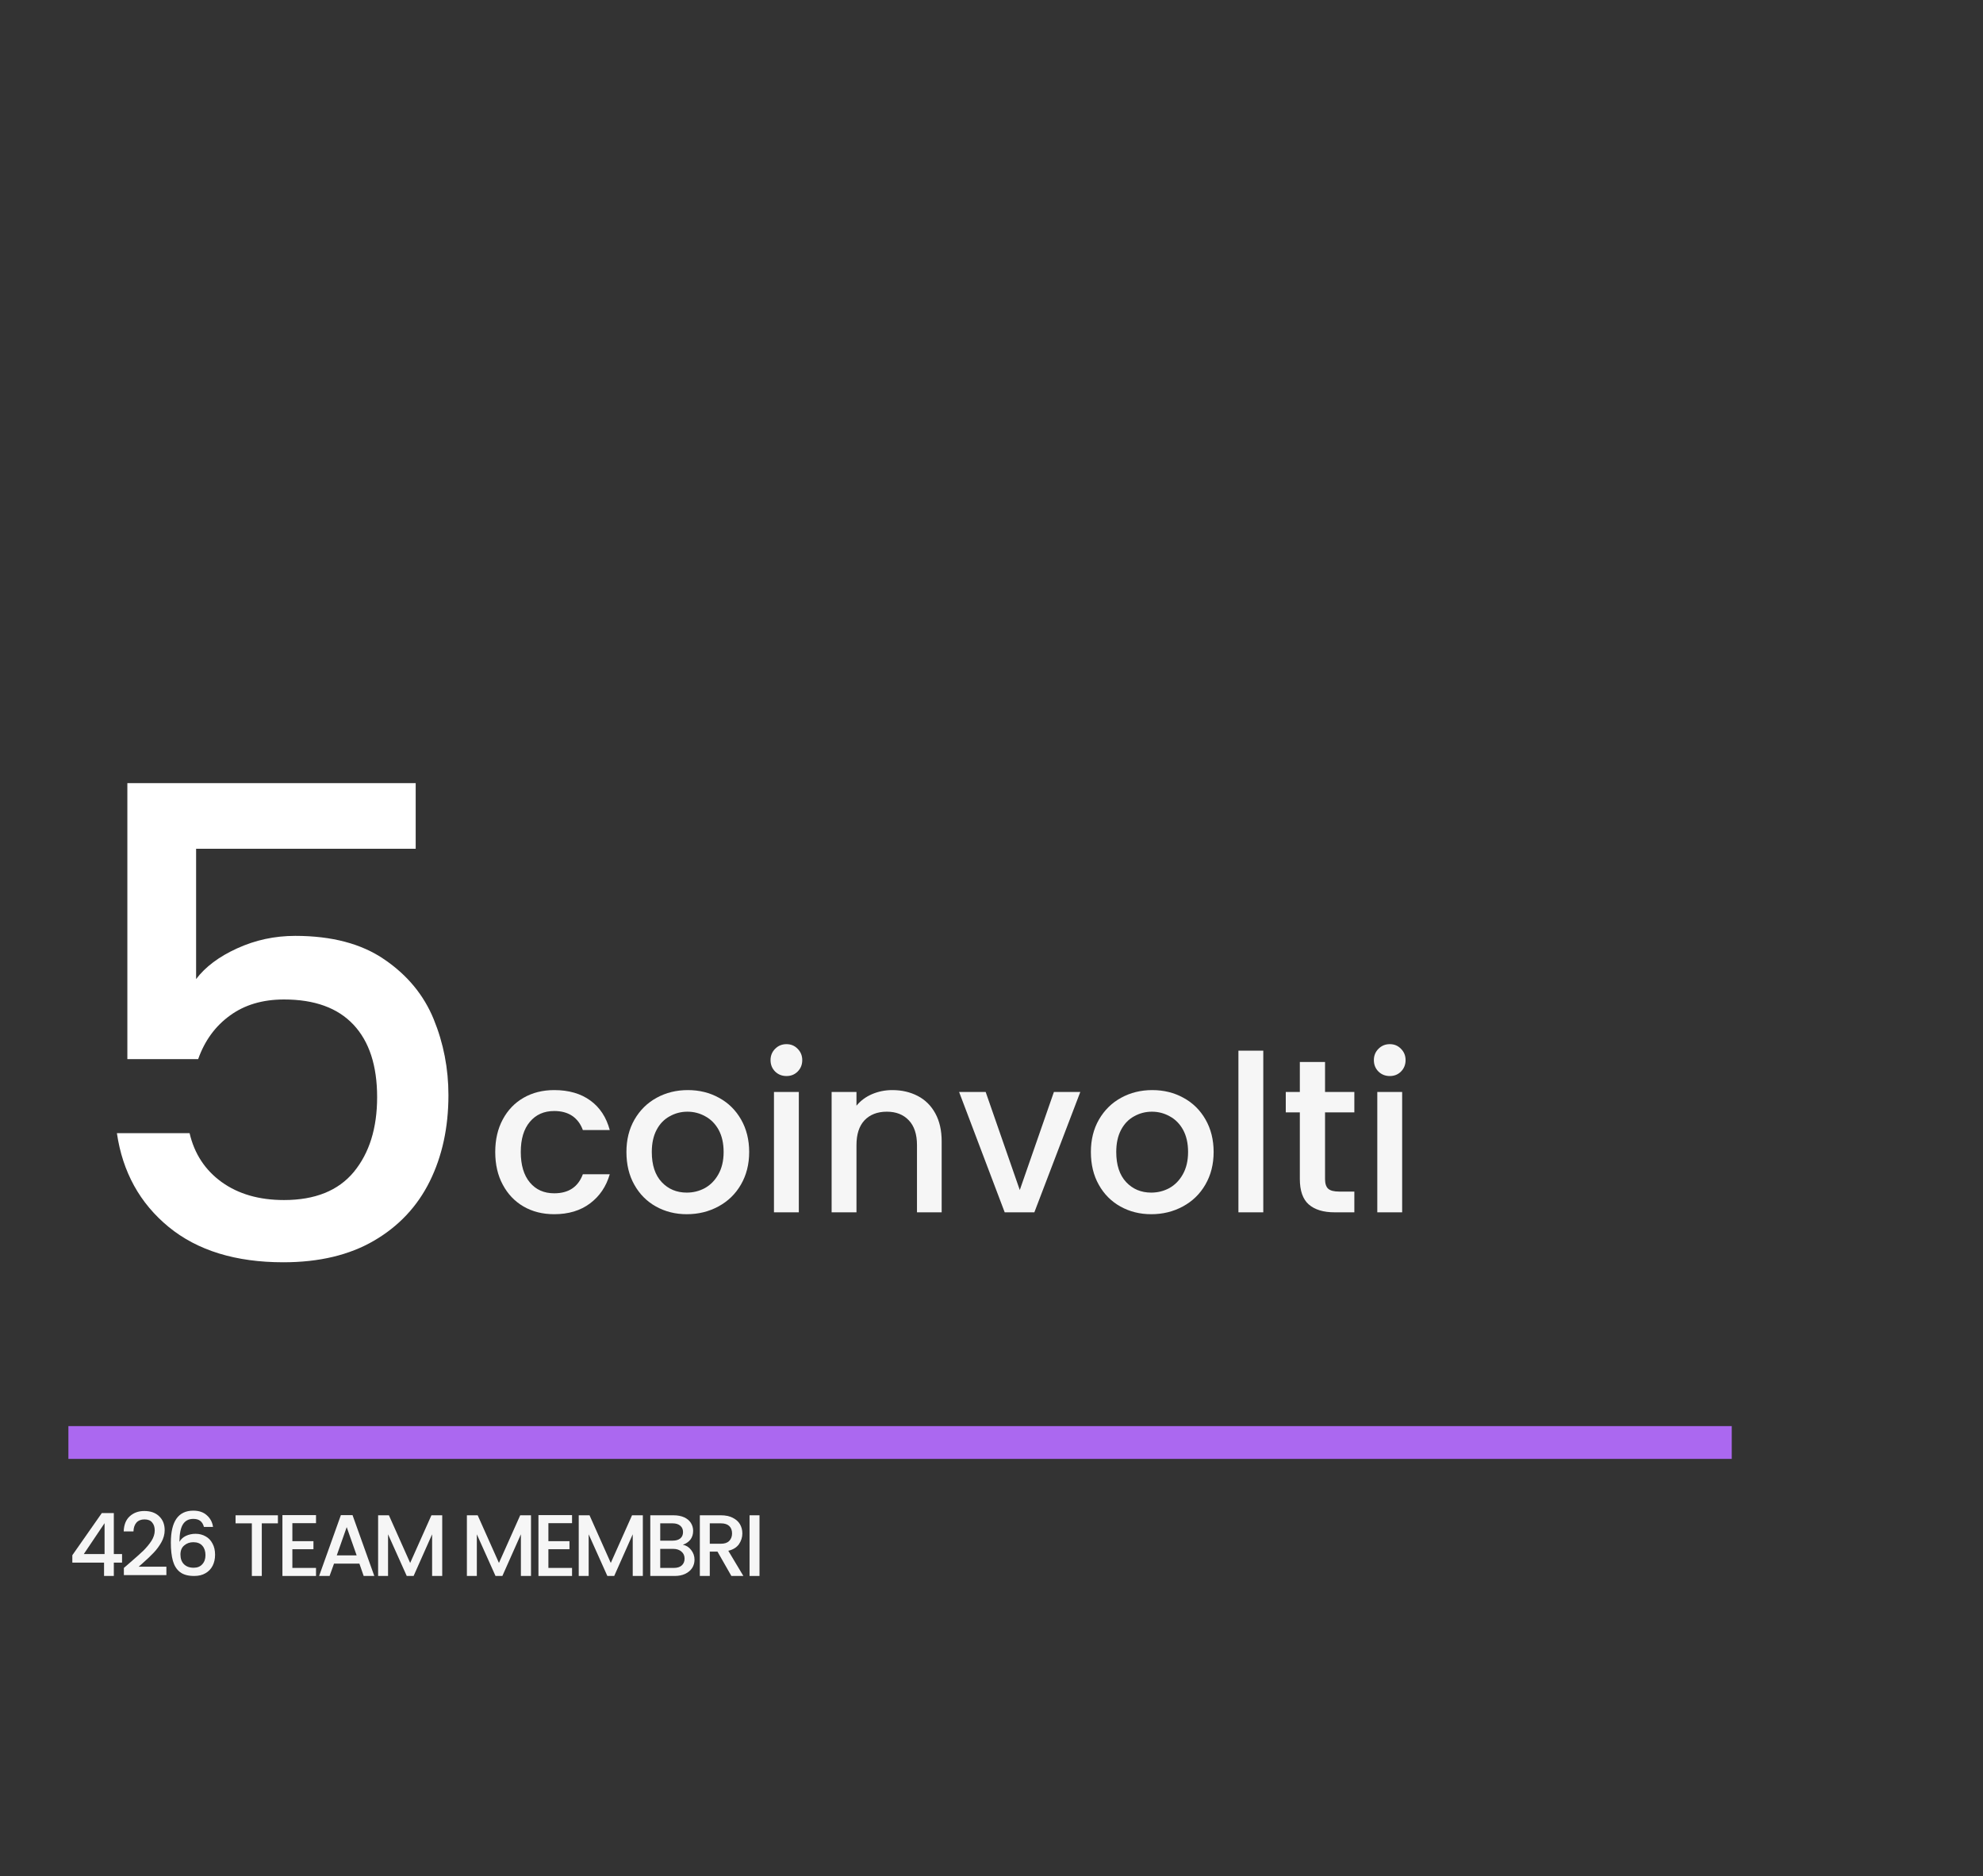<svg xmlns="http://www.w3.org/2000/svg" xmlns:xlink="http://www.w3.org/1999/xlink" width="241" zoomAndPan="magnify" viewBox="0 0 180.75 171" height="228" preserveAspectRatio="xMidYMid meet" version="1.0"><rect x="0" y="0" width="180.75" height="171" fill="#333333" stroke="none"/><defs><g/></defs><g fill="#ffffff" fill-opacity="1"><g transform="translate(6.234, 115.051)"><g><path d="M 31.656 -37.688 L 11.641 -37.688 L 11.641 -25.812 C 12.484 -26.926 13.727 -27.859 15.375 -28.609 C 17.031 -29.367 18.797 -29.75 20.672 -29.75 C 24.016 -29.75 26.727 -29.031 28.812 -27.594 C 30.906 -26.164 32.398 -24.352 33.297 -22.156 C 34.191 -19.969 34.641 -17.66 34.641 -15.234 C 34.641 -12.285 34.07 -9.664 32.938 -7.375 C 31.801 -5.082 30.109 -3.281 27.859 -1.969 C 25.609 -0.656 22.852 0 19.594 0 C 15.25 0 11.766 -1.07 9.141 -3.219 C 6.516 -5.375 4.941 -8.223 4.422 -11.766 L 11.047 -11.766 C 11.484 -9.891 12.457 -8.406 13.969 -7.312 C 15.488 -6.219 17.383 -5.672 19.656 -5.672 C 22.477 -5.672 24.598 -6.523 26.016 -8.234 C 27.43 -9.953 28.141 -12.223 28.141 -15.047 C 28.141 -17.922 27.422 -20.125 25.984 -21.656 C 24.547 -23.188 22.438 -23.953 19.656 -23.953 C 17.695 -23.953 16.051 -23.461 14.719 -22.484 C 13.383 -21.516 12.422 -20.191 11.828 -18.516 L 5.375 -18.516 L 5.375 -43.672 L 31.656 -43.672 Z M 31.656 -37.688 "/></g></g></g><path stroke-linecap="butt" transform="matrix(0.748, 0, 0, 0.747, 6.234, 129.985)" fill="none" stroke-linejoin="miter" d="M 0.001 1.998 L 202.694 1.998 " stroke="#ab68f0" stroke-width="4" stroke-opacity="1" stroke-miterlimit="4"/><g fill="#f6f6f6" fill-opacity="1"><g transform="translate(6.234, 143.643)"><g><path d="M 0.359 -1.219 L 0.359 -1.891 L 3.047 -5.734 L 4.141 -5.734 L 4.141 -2 L 4.891 -2 L 4.891 -1.219 L 4.141 -1.219 L 4.141 0 L 3.25 0 L 3.25 -1.219 Z M 3.297 -4.812 L 1.406 -2 L 3.297 -2 Z M 3.297 -4.812 "/></g></g></g><g fill="#f6f6f6" fill-opacity="1"><g transform="translate(10.885, 143.643)"><g><path d="M 0.984 -1.234 C 1.492 -1.672 1.895 -2.031 2.188 -2.312 C 2.477 -2.602 2.723 -2.898 2.922 -3.203 C 3.117 -3.516 3.219 -3.828 3.219 -4.141 C 3.219 -4.453 3.141 -4.695 2.984 -4.875 C 2.836 -5.062 2.602 -5.156 2.281 -5.156 C 1.969 -5.156 1.723 -5.055 1.547 -4.859 C 1.379 -4.66 1.289 -4.395 1.281 -4.062 L 0.391 -4.062 C 0.41 -4.664 0.594 -5.125 0.938 -5.438 C 1.289 -5.758 1.734 -5.922 2.266 -5.922 C 2.848 -5.922 3.301 -5.758 3.625 -5.438 C 3.957 -5.125 4.125 -4.703 4.125 -4.172 C 4.125 -3.797 4.023 -3.43 3.828 -3.078 C 3.629 -2.723 3.395 -2.406 3.125 -2.125 C 2.863 -1.844 2.523 -1.52 2.109 -1.156 L 1.75 -0.844 L 4.281 -0.844 L 4.281 -0.078 L 0.406 -0.078 L 0.406 -0.734 Z M 0.984 -1.234 "/></g></g></g><g fill="#f6f6f6" fill-opacity="1"><g transform="translate(14.979, 143.643)"><g><path d="M 3.609 -4.469 C 3.547 -4.707 3.438 -4.891 3.281 -5.016 C 3.125 -5.141 2.91 -5.203 2.641 -5.203 C 2.223 -5.203 1.91 -5.039 1.703 -4.719 C 1.492 -4.395 1.383 -3.859 1.375 -3.109 C 1.508 -3.348 1.707 -3.531 1.969 -3.656 C 2.238 -3.781 2.531 -3.844 2.844 -3.844 C 3.188 -3.844 3.492 -3.766 3.766 -3.609 C 4.035 -3.461 4.242 -3.242 4.391 -2.953 C 4.547 -2.672 4.625 -2.332 4.625 -1.938 C 4.625 -1.562 4.551 -1.227 4.406 -0.938 C 4.258 -0.645 4.039 -0.414 3.75 -0.25 C 3.469 -0.082 3.125 0 2.719 0 C 2.164 0 1.734 -0.117 1.422 -0.359 C 1.117 -0.598 0.906 -0.938 0.781 -1.375 C 0.656 -1.82 0.594 -2.375 0.594 -3.031 C 0.594 -4.977 1.273 -5.953 2.641 -5.953 C 3.172 -5.953 3.586 -5.805 3.891 -5.516 C 4.203 -5.234 4.383 -4.883 4.438 -4.469 Z M 2.641 -3.078 C 2.316 -3.078 2.039 -2.977 1.812 -2.781 C 1.582 -2.594 1.469 -2.316 1.469 -1.953 C 1.469 -1.586 1.57 -1.297 1.781 -1.078 C 2 -0.859 2.297 -0.75 2.672 -0.75 C 3.004 -0.75 3.266 -0.852 3.453 -1.062 C 3.648 -1.27 3.75 -1.547 3.75 -1.891 C 3.75 -2.254 3.656 -2.539 3.469 -2.75 C 3.281 -2.969 3.004 -3.078 2.641 -3.078 Z M 2.641 -3.078 "/></g></g></g><g fill="#f6f6f6" fill-opacity="1"><g transform="translate(19.59, 143.643)"><g/></g></g><g fill="#f6f6f6" fill-opacity="1"><g transform="translate(21.159, 143.643)"><g><path d="M 4.172 -5.531 L 4.172 -4.797 L 2.703 -4.797 L 2.703 0 L 1.797 0 L 1.797 -4.797 L 0.312 -4.797 L 0.312 -5.531 Z M 4.172 -5.531 "/></g></g></g><g fill="#f6f6f6" fill-opacity="1"><g transform="translate(25.149, 143.643)"><g><path d="M 1.5 -4.812 L 1.5 -3.172 L 3.422 -3.172 L 3.422 -2.438 L 1.5 -2.438 L 1.5 -0.734 L 3.656 -0.734 L 3.656 0 L 0.594 0 L 0.594 -5.547 L 3.656 -5.547 L 3.656 -4.812 Z M 1.5 -4.812 "/></g></g></g><g fill="#f6f6f6" fill-opacity="1"><g transform="translate(28.821, 143.643)"><g><path d="M 3.938 -1.125 L 1.625 -1.125 L 1.219 0 L 0.266 0 L 2.25 -5.547 L 3.312 -5.547 L 5.297 0 L 4.328 0 Z M 3.688 -1.875 L 2.781 -4.453 L 1.875 -1.875 Z M 3.688 -1.875 "/></g></g></g><g fill="#f6f6f6" fill-opacity="1"><g transform="translate(33.871, 143.643)"><g><path d="M 6.438 -5.531 L 6.438 0 L 5.516 0 L 5.516 -3.797 L 3.828 0 L 3.203 0 L 1.5 -3.797 L 1.5 0 L 0.594 0 L 0.594 -5.531 L 1.578 -5.531 L 3.516 -1.188 L 5.453 -5.531 Z M 6.438 -5.531 "/></g></g></g><g fill="#f6f6f6" fill-opacity="1"><g transform="translate(40.394, 143.643)"><g/></g></g><g fill="#f6f6f6" fill-opacity="1"><g transform="translate(41.963, 143.643)"><g><path d="M 6.438 -5.531 L 6.438 0 L 5.516 0 L 5.516 -3.797 L 3.828 0 L 3.203 0 L 1.5 -3.797 L 1.5 0 L 0.594 0 L 0.594 -5.531 L 1.578 -5.531 L 3.516 -1.188 L 5.453 -5.531 Z M 6.438 -5.531 "/></g></g></g><g fill="#f6f6f6" fill-opacity="1"><g transform="translate(48.486, 143.643)"><g><path d="M 1.5 -4.812 L 1.5 -3.172 L 3.422 -3.172 L 3.422 -2.438 L 1.5 -2.438 L 1.5 -0.734 L 3.656 -0.734 L 3.656 0 L 0.594 0 L 0.594 -5.547 L 3.656 -5.547 L 3.656 -4.812 Z M 1.5 -4.812 "/></g></g></g><g fill="#f6f6f6" fill-opacity="1"><g transform="translate(52.157, 143.643)"><g><path d="M 6.438 -5.531 L 6.438 0 L 5.516 0 L 5.516 -3.797 L 3.828 0 L 3.203 0 L 1.5 -3.797 L 1.5 0 L 0.594 0 L 0.594 -5.531 L 1.578 -5.531 L 3.516 -1.188 L 5.453 -5.531 Z M 6.438 -5.531 "/></g></g></g><g fill="#f6f6f6" fill-opacity="1"><g transform="translate(58.68, 143.643)"><g><path d="M 3.562 -2.844 C 3.863 -2.789 4.113 -2.633 4.312 -2.375 C 4.52 -2.113 4.625 -1.816 4.625 -1.484 C 4.625 -1.203 4.551 -0.945 4.406 -0.719 C 4.258 -0.5 4.047 -0.32 3.766 -0.188 C 3.492 -0.062 3.176 0 2.812 0 L 0.594 0 L 0.594 -5.531 L 2.703 -5.531 C 3.086 -5.531 3.414 -5.469 3.688 -5.344 C 3.957 -5.219 4.16 -5.047 4.297 -4.828 C 4.43 -4.617 4.5 -4.379 4.5 -4.109 C 4.5 -3.797 4.414 -3.531 4.25 -3.312 C 4.082 -3.102 3.852 -2.945 3.562 -2.844 Z M 1.5 -3.219 L 2.625 -3.219 C 2.926 -3.219 3.16 -3.285 3.328 -3.422 C 3.492 -3.555 3.578 -3.75 3.578 -4 C 3.578 -4.25 3.492 -4.441 3.328 -4.578 C 3.16 -4.723 2.926 -4.797 2.625 -4.797 L 1.5 -4.797 Z M 2.734 -0.734 C 3.047 -0.734 3.285 -0.805 3.453 -0.953 C 3.629 -1.109 3.719 -1.316 3.719 -1.578 C 3.719 -1.848 3.625 -2.062 3.438 -2.219 C 3.25 -2.383 3.004 -2.469 2.703 -2.469 L 1.5 -2.469 L 1.5 -0.734 Z M 2.734 -0.734 "/></g></g></g><g fill="#f6f6f6" fill-opacity="1"><g transform="translate(63.196, 143.643)"><g><path d="M 3.469 0 L 2.203 -2.219 L 1.5 -2.219 L 1.5 0 L 0.594 0 L 0.594 -5.531 L 2.516 -5.531 C 2.93 -5.531 3.285 -5.457 3.578 -5.312 C 3.879 -5.164 4.102 -4.969 4.25 -4.719 C 4.395 -4.469 4.469 -4.188 4.469 -3.875 C 4.469 -3.52 4.363 -3.191 4.156 -2.891 C 3.945 -2.598 3.625 -2.398 3.188 -2.297 L 4.562 0 Z M 1.5 -2.938 L 2.516 -2.938 C 2.848 -2.938 3.098 -3.02 3.266 -3.188 C 3.441 -3.363 3.531 -3.594 3.531 -3.875 C 3.531 -4.164 3.445 -4.391 3.281 -4.547 C 3.113 -4.711 2.859 -4.797 2.516 -4.797 L 1.5 -4.797 Z M 1.5 -2.938 "/></g></g></g><g fill="#f6f6f6" fill-opacity="1"><g transform="translate(67.728, 143.643)"><g><path d="M 1.5 -5.531 L 1.5 0 L 0.594 0 L 0.594 -5.531 Z M 1.5 -5.531 "/></g></g></g><g fill="#f6f6f6" fill-opacity="1"><g transform="translate(44.407, 110.498)"><g><path d="M 0.734 -5.5 C 0.734 -6.625 0.961 -7.613 1.422 -8.469 C 1.879 -9.32 2.508 -9.977 3.312 -10.438 C 4.125 -10.906 5.055 -11.141 6.109 -11.141 C 7.441 -11.141 8.539 -10.82 9.406 -10.188 C 10.27 -9.562 10.859 -8.664 11.172 -7.5 L 8.719 -7.5 C 8.52 -8.051 8.203 -8.477 7.766 -8.781 C 7.328 -9.082 6.773 -9.234 6.109 -9.234 C 5.18 -9.234 4.441 -8.906 3.891 -8.25 C 3.336 -7.594 3.062 -6.676 3.062 -5.5 C 3.062 -4.312 3.336 -3.383 3.891 -2.719 C 4.441 -2.062 5.18 -1.734 6.109 -1.734 C 7.422 -1.734 8.289 -2.312 8.719 -3.469 L 11.172 -3.469 C 10.848 -2.352 10.25 -1.469 9.375 -0.812 C 8.5 -0.156 7.41 0.172 6.109 0.172 C 5.055 0.172 4.125 -0.062 3.312 -0.531 C 2.508 -1 1.879 -1.66 1.422 -2.516 C 0.961 -3.367 0.734 -4.363 0.734 -5.5 Z M 0.734 -5.5 "/></g></g></g><g fill="#f6f6f6" fill-opacity="1"><g transform="translate(56.349, 110.498)"><g><path d="M 6.25 0.172 C 5.219 0.172 4.281 -0.062 3.438 -0.531 C 2.602 -1 1.945 -1.66 1.469 -2.516 C 0.988 -3.367 0.75 -4.363 0.75 -5.5 C 0.75 -6.613 0.992 -7.598 1.484 -8.453 C 1.984 -9.316 2.656 -9.977 3.5 -10.438 C 4.352 -10.906 5.301 -11.141 6.344 -11.141 C 7.395 -11.141 8.344 -10.906 9.188 -10.438 C 10.039 -9.977 10.711 -9.316 11.203 -8.453 C 11.691 -7.598 11.938 -6.613 11.938 -5.5 C 11.938 -4.383 11.688 -3.395 11.188 -2.531 C 10.688 -1.664 10 -1 9.125 -0.531 C 8.258 -0.062 7.301 0.172 6.25 0.172 Z M 6.25 -1.797 C 6.832 -1.797 7.379 -1.93 7.891 -2.203 C 8.398 -2.484 8.812 -2.898 9.125 -3.453 C 9.445 -4.016 9.609 -4.695 9.609 -5.5 C 9.609 -6.289 9.457 -6.961 9.156 -7.516 C 8.852 -8.066 8.445 -8.477 7.938 -8.75 C 7.438 -9.031 6.895 -9.172 6.312 -9.172 C 5.727 -9.172 5.188 -9.031 4.688 -8.75 C 4.188 -8.477 3.789 -8.066 3.5 -7.516 C 3.207 -6.961 3.062 -6.289 3.062 -5.5 C 3.062 -4.312 3.363 -3.395 3.969 -2.75 C 4.57 -2.113 5.332 -1.797 6.25 -1.797 Z M 6.25 -1.797 "/></g></g></g><g fill="#f6f6f6" fill-opacity="1"><g transform="translate(69.047, 110.498)"><g><path d="M 2.641 -12.422 C 2.234 -12.422 1.891 -12.555 1.609 -12.828 C 1.328 -13.109 1.188 -13.457 1.188 -13.875 C 1.188 -14.281 1.328 -14.625 1.609 -14.906 C 1.891 -15.188 2.234 -15.328 2.641 -15.328 C 3.047 -15.328 3.383 -15.188 3.656 -14.906 C 3.938 -14.625 4.078 -14.281 4.078 -13.875 C 4.078 -13.457 3.938 -13.109 3.656 -12.828 C 3.383 -12.555 3.047 -12.422 2.641 -12.422 Z M 3.766 -10.969 L 3.766 0 L 1.5 0 L 1.5 -10.969 Z M 3.766 -10.969 "/></g></g></g><g fill="#f6f6f6" fill-opacity="1"><g transform="translate(74.302, 110.498)"><g><path d="M 7.031 -11.141 C 7.895 -11.141 8.664 -10.961 9.344 -10.609 C 10.031 -10.254 10.566 -9.723 10.953 -9.016 C 11.336 -8.316 11.531 -7.469 11.531 -6.469 L 11.531 0 L 9.281 0 L 9.281 -6.125 C 9.281 -7.113 9.031 -7.867 8.531 -8.391 C 8.039 -8.91 7.375 -9.172 6.531 -9.172 C 5.676 -9.172 5 -8.91 4.5 -8.391 C 4.008 -7.867 3.766 -7.113 3.766 -6.125 L 3.766 0 L 1.5 0 L 1.5 -10.969 L 3.766 -10.969 L 3.766 -9.719 C 4.129 -10.164 4.598 -10.516 5.172 -10.766 C 5.754 -11.016 6.375 -11.141 7.031 -11.141 Z M 7.031 -11.141 "/></g></g></g><g fill="#f6f6f6" fill-opacity="1"><g transform="translate(87.219, 110.498)"><g><path d="M 5.734 -2.031 L 8.844 -10.969 L 11.25 -10.969 L 7.062 0 L 4.359 0 L 0.203 -10.969 L 2.625 -10.969 Z M 5.734 -2.031 "/></g></g></g><g fill="#f6f6f6" fill-opacity="1"><g transform="translate(98.684, 110.498)"><g><path d="M 6.25 0.172 C 5.219 0.172 4.281 -0.062 3.438 -0.531 C 2.602 -1 1.945 -1.66 1.469 -2.516 C 0.988 -3.367 0.75 -4.363 0.75 -5.5 C 0.75 -6.613 0.992 -7.598 1.484 -8.453 C 1.984 -9.316 2.656 -9.977 3.5 -10.438 C 4.352 -10.906 5.301 -11.141 6.344 -11.141 C 7.395 -11.141 8.344 -10.906 9.188 -10.438 C 10.039 -9.977 10.711 -9.316 11.203 -8.453 C 11.691 -7.598 11.938 -6.613 11.938 -5.5 C 11.938 -4.383 11.688 -3.395 11.188 -2.531 C 10.688 -1.664 10 -1 9.125 -0.531 C 8.258 -0.062 7.301 0.172 6.25 0.172 Z M 6.25 -1.797 C 6.832 -1.797 7.379 -1.93 7.891 -2.203 C 8.398 -2.484 8.812 -2.898 9.125 -3.453 C 9.445 -4.016 9.609 -4.695 9.609 -5.5 C 9.609 -6.289 9.457 -6.961 9.156 -7.516 C 8.852 -8.066 8.445 -8.477 7.938 -8.75 C 7.438 -9.031 6.895 -9.172 6.312 -9.172 C 5.727 -9.172 5.188 -9.031 4.688 -8.75 C 4.188 -8.477 3.789 -8.066 3.5 -7.516 C 3.207 -6.961 3.062 -6.289 3.062 -5.5 C 3.062 -4.312 3.363 -3.395 3.969 -2.75 C 4.57 -2.113 5.332 -1.797 6.25 -1.797 Z M 6.25 -1.797 "/></g></g></g><g fill="#f6f6f6" fill-opacity="1"><g transform="translate(111.382, 110.498)"><g><path d="M 3.766 -14.734 L 3.766 0 L 1.5 0 L 1.5 -14.734 Z M 3.766 -14.734 "/></g></g></g><g fill="#f6f6f6" fill-opacity="1"><g transform="translate(116.636, 110.498)"><g><path d="M 4.141 -9.109 L 4.141 -3.047 C 4.141 -2.629 4.234 -2.332 4.422 -2.156 C 4.617 -1.977 4.953 -1.891 5.422 -1.891 L 6.812 -1.891 L 6.812 0 L 5.016 0 C 3.992 0 3.207 -0.238 2.656 -0.719 C 2.113 -1.195 1.844 -1.973 1.844 -3.047 L 1.844 -9.109 L 0.562 -9.109 L 0.562 -10.969 L 1.844 -10.969 L 1.844 -13.703 L 4.141 -13.703 L 4.141 -10.969 L 6.812 -10.969 L 6.812 -9.109 Z M 4.141 -9.109 "/></g></g></g><g fill="#f6f6f6" fill-opacity="1"><g transform="translate(124.04, 110.498)"><g><path d="M 2.641 -12.422 C 2.234 -12.422 1.891 -12.555 1.609 -12.828 C 1.328 -13.109 1.188 -13.457 1.188 -13.875 C 1.188 -14.281 1.328 -14.625 1.609 -14.906 C 1.891 -15.188 2.234 -15.328 2.641 -15.328 C 3.047 -15.328 3.383 -15.188 3.656 -14.906 C 3.938 -14.625 4.078 -14.281 4.078 -13.875 C 4.078 -13.457 3.938 -13.109 3.656 -12.828 C 3.383 -12.555 3.047 -12.422 2.641 -12.422 Z M 3.766 -10.969 L 3.766 0 L 1.5 0 L 1.5 -10.969 Z M 3.766 -10.969 "/></g></g></g></svg>